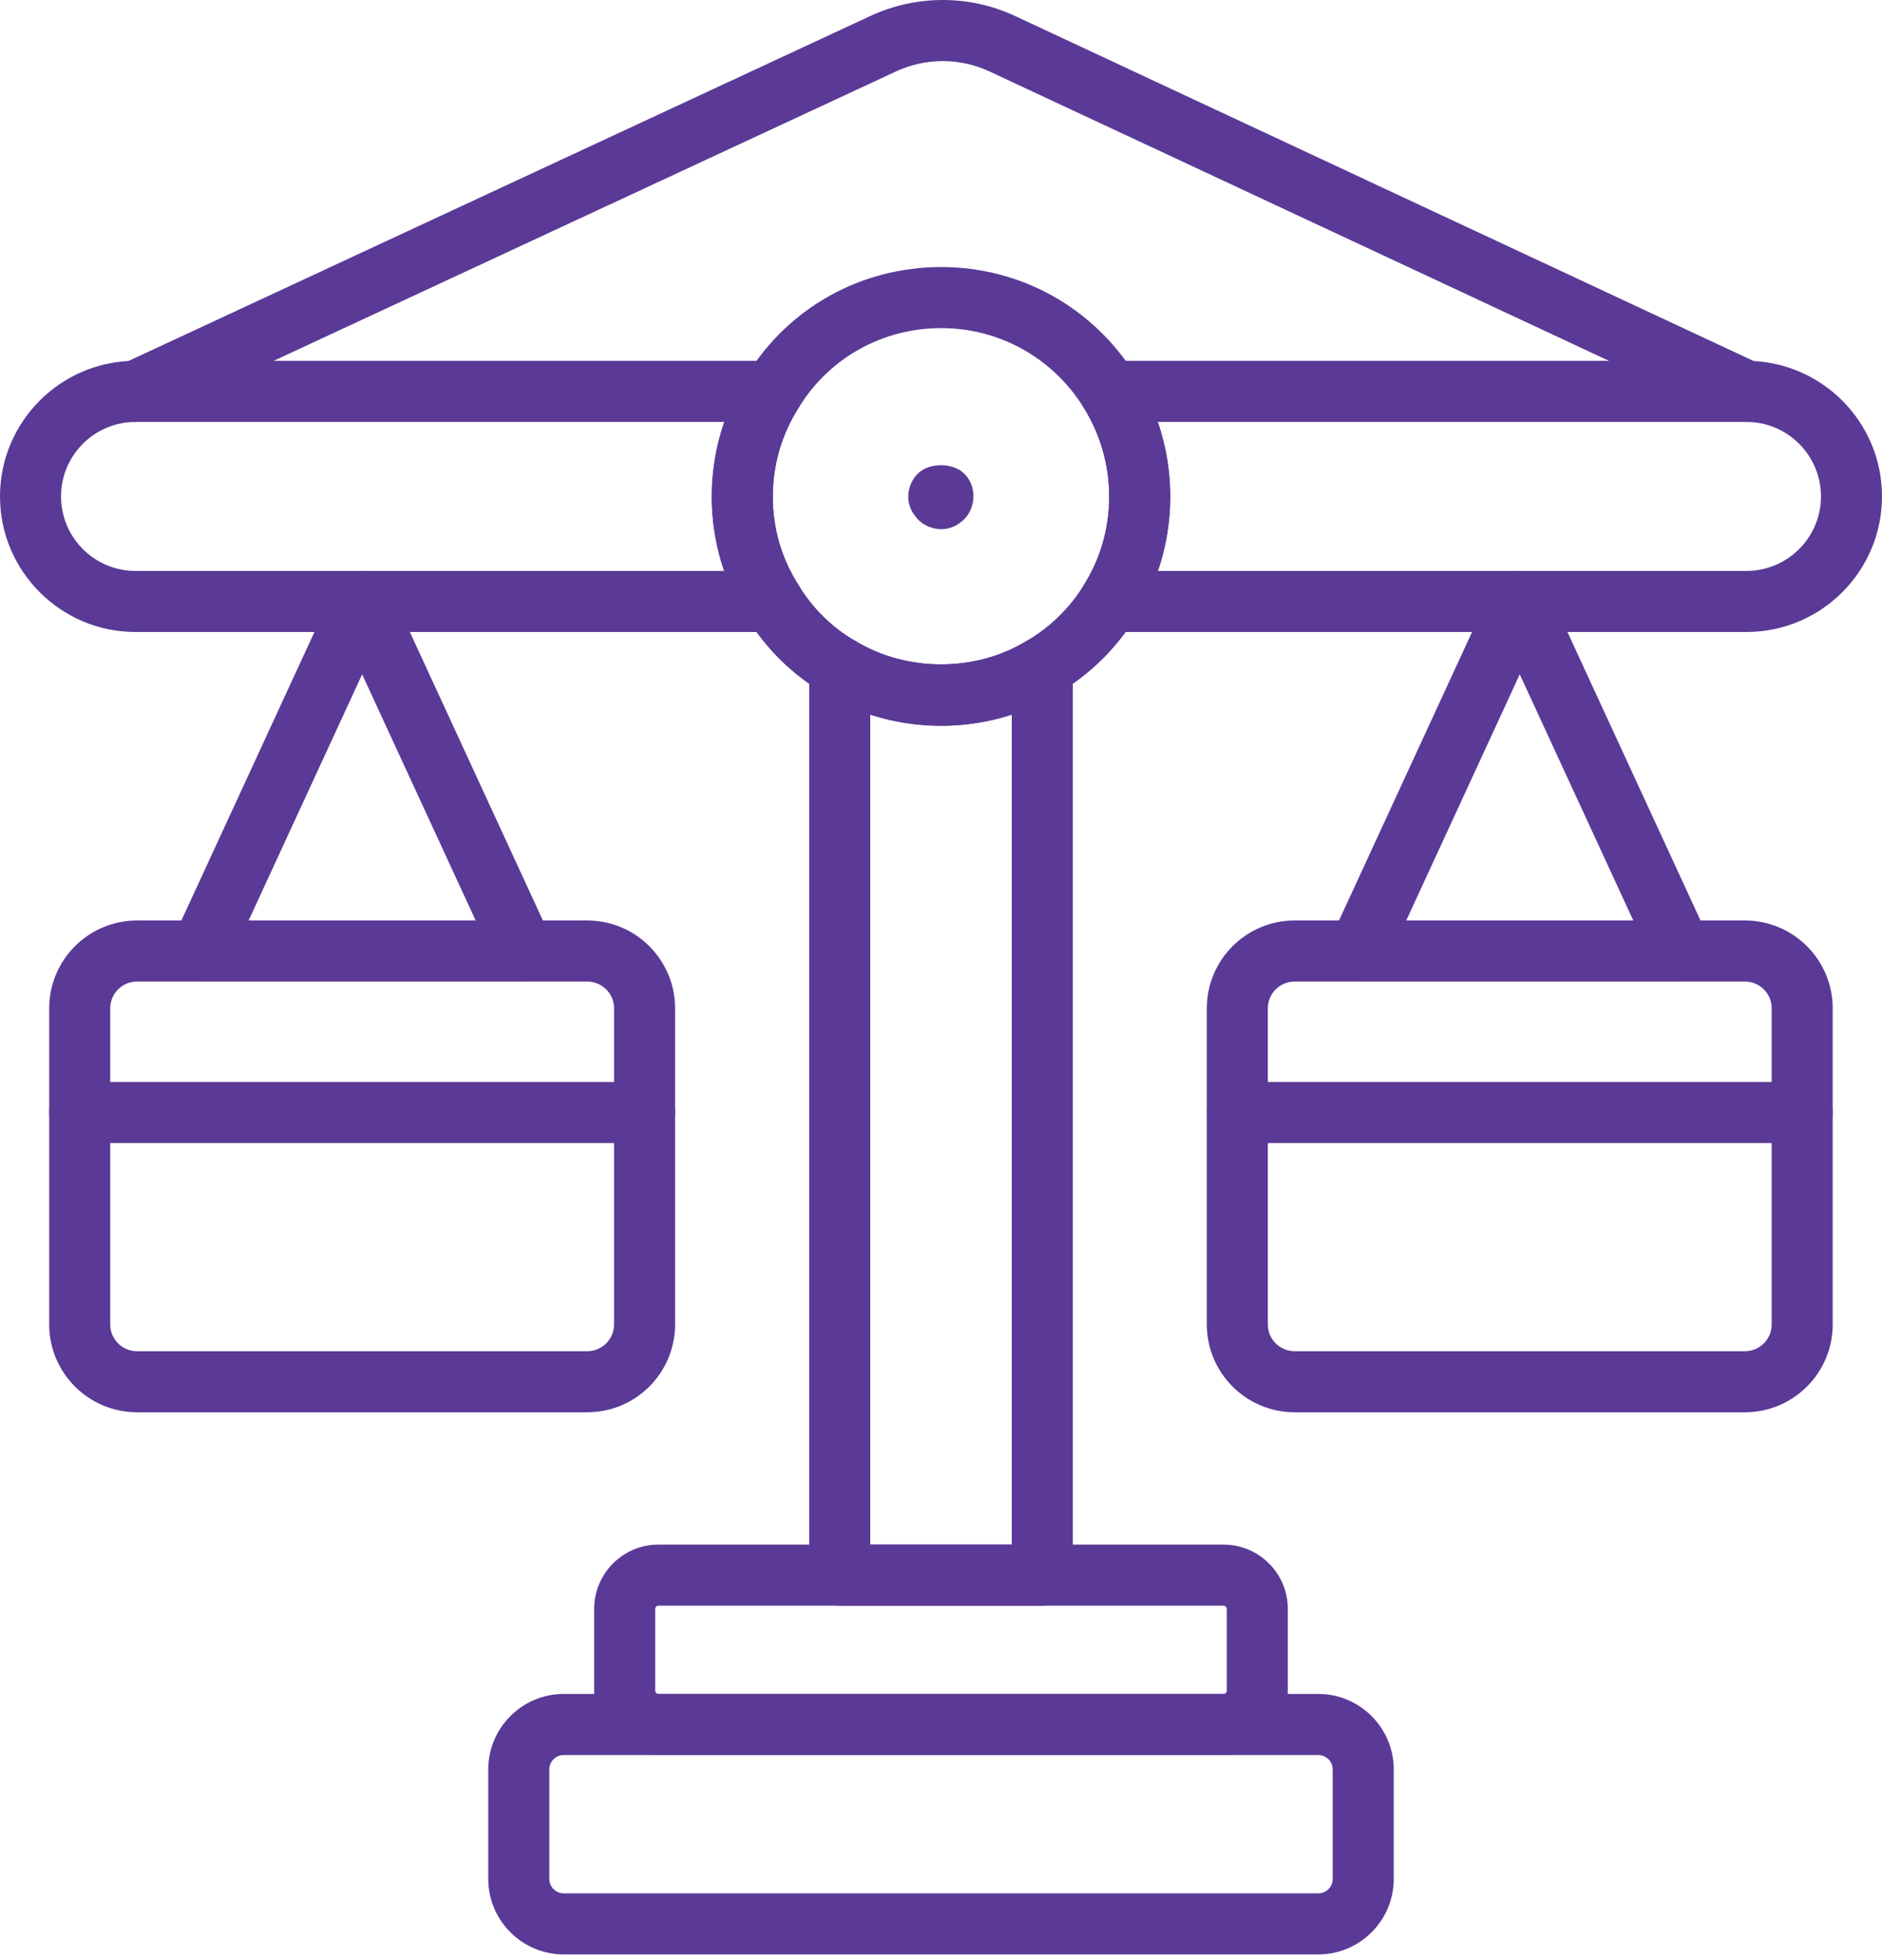 <svg width="98" height="102" viewBox="0 0 98 102" fill="none" xmlns="http://www.w3.org/2000/svg">
<path d="M68.645 101.708H29.355C27.188 101.708 25.424 99.945 25.424 97.777V92.085C25.424 89.916 27.188 88.153 29.355 88.153H68.645C70.812 88.153 72.576 89.916 72.576 92.085V97.777C72.576 99.945 70.812 101.708 68.645 101.708ZM29.355 91.332C28.94 91.332 28.603 91.67 28.603 92.085V97.777C28.603 98.191 28.94 98.53 29.355 98.53H68.645C69.06 98.53 69.397 98.191 69.397 97.777V92.085C69.397 91.67 69.06 91.332 68.645 91.332H29.355Z" fill="#5A3A96"/>
<path d="M63.715 91.332H34.284C32.44 91.332 30.94 89.833 30.94 87.989V83.724C30.94 81.881 32.44 80.382 34.284 80.382H63.715C65.559 80.382 67.059 81.881 67.059 83.724V87.989C67.059 89.833 65.559 91.332 63.715 91.332ZM34.284 83.56C34.193 83.56 34.119 83.634 34.119 83.724V87.989C34.119 88.079 34.193 88.153 34.284 88.153H63.715C63.806 88.153 63.881 88.079 63.881 87.989V83.724C63.881 83.634 63.806 83.56 63.715 83.56H34.284Z" fill="#5A3A96"/>
<path d="M54.275 83.558H43.725C42.848 83.558 42.136 82.847 42.136 81.969V34.718C42.136 34.143 42.447 33.613 42.948 33.332C43.451 33.051 44.065 33.062 44.554 33.361C47.179 34.968 50.797 34.983 53.446 33.361C53.936 33.062 54.55 33.049 55.052 33.332C55.553 33.613 55.864 34.143 55.864 34.718V81.969C55.864 82.847 55.152 83.558 54.275 83.558ZM45.315 80.38H52.685V37.188C50.33 37.961 47.663 37.956 45.315 37.188V80.38Z" fill="#5A3A96"/>
<path d="M40.244 32.889H7.055C3.165 32.889 0 29.725 0 25.834C0 21.944 3.165 18.779 7.055 18.779H40.244C40.824 18.779 41.359 19.096 41.638 19.605C41.917 20.116 41.895 20.736 41.582 21.225C40.705 22.597 40.241 24.194 40.241 25.845C40.241 27.501 40.703 29.087 41.577 30.436C41.894 30.925 41.918 31.547 41.64 32.059C41.362 32.571 40.826 32.889 40.244 32.889ZM7.055 21.958C4.917 21.958 3.178 23.698 3.178 25.834C3.178 27.971 4.917 29.711 7.055 29.711H37.71C37.283 28.484 37.062 27.18 37.062 25.845C37.062 24.509 37.285 23.196 37.717 21.958H7.055Z" fill="#5A3A96"/>
<path d="M90.945 32.889H57.777C57.198 32.889 56.664 32.575 56.384 32.065C56.105 31.558 56.125 30.937 56.436 30.448C57.302 29.086 57.759 27.494 57.759 25.845C57.759 24.202 57.3 22.6 56.431 21.213C56.124 20.722 56.107 20.105 56.387 19.599C56.667 19.093 57.199 18.779 57.777 18.779H90.945C94.835 18.779 98 21.944 98 25.834C98 29.725 94.835 32.889 90.945 32.889ZM60.294 29.711H90.945C93.083 29.711 94.822 27.971 94.822 25.834C94.822 23.698 93.083 21.958 90.945 21.958H60.288C60.717 23.201 60.938 24.514 60.938 25.845C60.938 27.175 60.719 28.48 60.294 29.711Z" fill="#5A3A96"/>
<path d="M49.01 37.772C46.828 37.772 44.713 37.185 42.897 36.074C41.272 35.129 39.873 33.757 38.884 32.124C37.701 30.301 37.062 28.116 37.062 25.845C37.062 23.586 37.699 21.396 38.905 19.512C41.064 16.005 44.847 13.897 49.01 13.897C53.148 13.897 56.93 16.002 59.126 19.529C60.311 21.418 60.938 23.604 60.938 25.845C60.938 28.099 60.308 30.279 59.119 32.152C58.114 33.771 56.712 35.138 55.074 36.091C53.287 37.185 51.179 37.772 49.01 37.772ZM49.01 17.075C45.959 17.075 43.187 18.618 41.597 21.202C40.704 22.597 40.24 24.194 40.24 25.845C40.24 27.501 40.703 29.087 41.577 30.436C42.318 31.657 43.327 32.647 44.524 33.344C47.209 34.985 50.797 34.983 53.446 33.361C54.666 32.652 55.687 31.656 56.427 30.462C57.301 29.086 57.759 27.494 57.759 25.845C57.759 24.202 57.3 22.6 56.431 21.213C54.816 18.621 52.043 17.075 49.01 17.075Z" fill="#5A3A96"/>
<path d="M49.01 27.54C48.83 27.54 48.639 27.506 48.459 27.442C48.212 27.363 47.986 27.223 47.803 27.034C47.741 26.969 47.683 26.898 47.629 26.822C47.413 26.544 47.294 26.201 47.294 25.845C47.294 25.667 47.33 25.471 47.392 25.293C47.469 25.055 47.601 24.837 47.781 24.658C48.377 24.059 49.623 24.061 50.218 24.657C50.517 24.954 50.685 25.361 50.685 25.782V25.845C50.685 26.267 50.517 26.713 50.219 27.011C50.148 27.082 50.068 27.149 49.982 27.209C49.704 27.422 49.363 27.54 49.01 27.54Z" fill="#5A3A96"/>
<path d="M90.945 21.958C90.719 21.958 90.49 21.91 90.273 21.809L51.535 3.723C49.984 2.998 48.205 2.999 46.652 3.72L7.725 21.81C6.93 22.18 5.985 21.834 5.614 21.039C5.244 20.243 5.59 19.298 6.386 18.927L45.312 0.836C47.718 -0.28 50.477 -0.28 52.879 0.842L91.617 18.928C92.413 19.299 92.756 20.246 92.385 21.041C92.115 21.619 91.543 21.958 90.945 21.958Z" fill="#5A3A96"/>
<path d="M90.865 73.494H67.409C64.89 73.494 62.842 71.445 62.842 68.927V52.47C62.842 49.951 64.89 47.903 67.409 47.903H90.865C93.384 47.903 95.433 49.951 95.433 52.47V68.927C95.433 71.445 93.384 73.494 90.865 73.494ZM67.409 51.081C66.643 51.081 66.02 51.703 66.02 52.47V68.927C66.02 69.693 66.643 70.316 67.409 70.316H90.865C91.632 70.316 92.255 69.693 92.255 68.927V52.47C92.255 51.703 91.632 51.081 90.865 51.081H67.409Z" fill="#5A3A96"/>
<path d="M30.585 73.494H7.13C4.611 73.494 2.562 71.445 2.562 68.927V52.47C2.562 49.951 4.611 47.903 7.13 47.903H30.585C33.104 47.903 35.153 49.951 35.153 52.47V68.927C35.153 71.445 33.104 73.494 30.585 73.494ZM7.13 51.081C6.363 51.081 5.74 51.703 5.74 52.47V68.927C5.74 69.693 6.363 70.316 7.13 70.316H30.585C31.351 70.316 31.974 69.693 31.974 68.927V52.47C31.974 51.703 31.351 51.081 30.585 51.081H7.13Z" fill="#5A3A96"/>
<path d="M27.253 51.081H10.462C9.921 51.081 9.416 50.805 9.124 50.349C8.831 49.892 8.792 49.318 9.019 48.826L17.414 30.635C17.674 30.071 18.238 29.711 18.858 29.711C19.477 29.711 20.041 30.071 20.301 30.635L28.696 48.826C28.922 49.318 28.884 49.892 28.591 50.349C28.299 50.805 27.794 51.081 27.253 51.081ZM12.946 47.903H24.769L18.858 35.093L12.946 47.903Z" fill="#5A3A96"/>
<path d="M87.533 51.081H70.742C70.2 51.081 69.695 50.805 69.403 50.349C69.112 49.892 69.072 49.318 69.299 48.826L77.694 30.635C77.954 30.071 78.517 29.711 79.137 29.711C79.757 29.711 80.32 30.071 80.58 30.635L88.976 48.826C89.203 49.318 89.164 49.892 88.871 50.349C88.58 50.805 88.075 51.081 87.533 51.081ZM73.226 47.903H85.049L79.137 35.093L73.226 47.903Z" fill="#5A3A96"/>
<path d="M33.563 59.485H4.151C3.273 59.485 2.562 58.774 2.562 57.896C2.562 57.017 3.273 56.306 4.151 56.306H33.563C34.441 56.306 35.153 57.017 35.153 57.896C35.153 58.774 34.441 59.485 33.563 59.485Z" fill="#5A3A96"/>
<path d="M93.844 59.485H64.431C63.553 59.485 62.842 58.774 62.842 57.896C62.842 57.017 63.553 56.306 64.431 56.306H93.844C94.721 56.306 95.433 57.017 95.433 57.896C95.433 58.774 94.721 59.485 93.844 59.485Z" fill="#5A3A96"/>
</svg>

